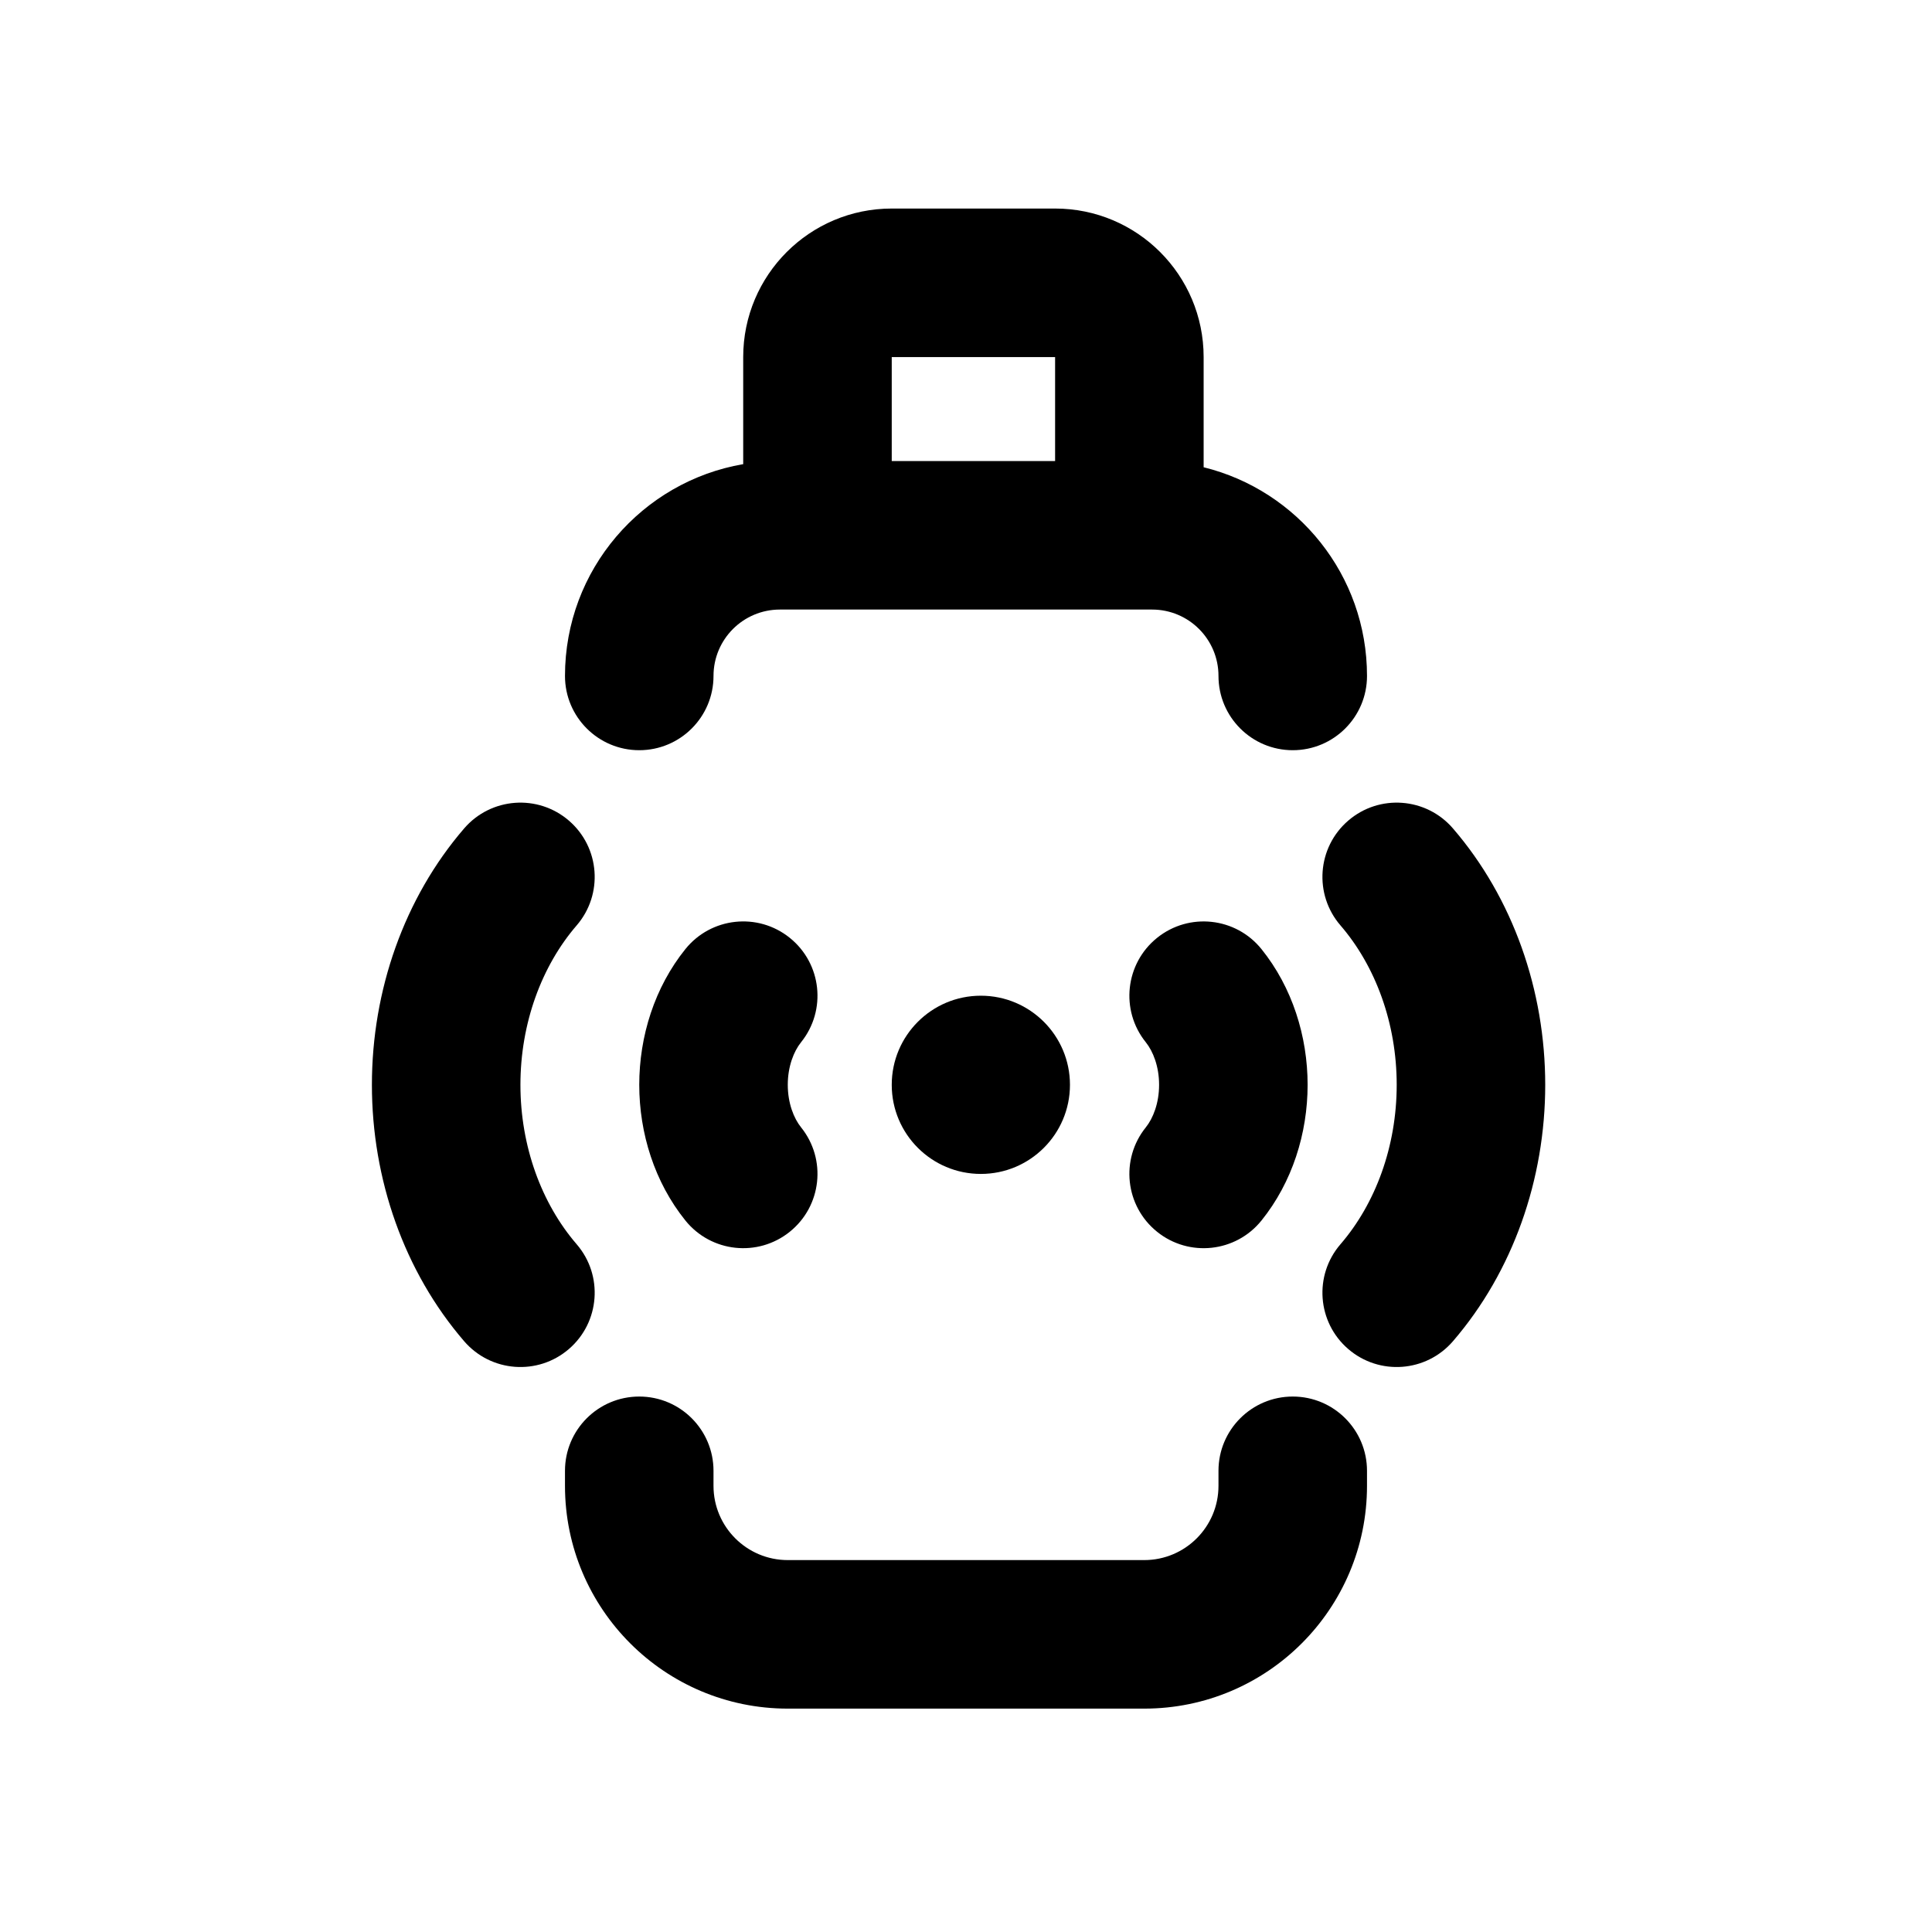 <?xml version="1.0" encoding="UTF-8"?>
<!-- Uploaded to: ICON Repo, www.iconrepo.com, Generator: ICON Repo Mixer Tools -->
<svg fill="#000000" width="800px" height="800px" version="1.1" viewBox="144 144 512 512" xmlns="http://www.w3.org/2000/svg">
 <g>
  <path d="m380.32 266.18h43.293v-27.555h-43.293zm82.656 1.648v-29.203c0-21.738-17.625-39.359-39.363-39.359h-43.293c-21.738 0-39.363 17.621-39.363 39.359v28.379c-26.82 4.613-47.23 27.988-47.23 56.129 0 10.871 8.812 19.68 19.68 19.68s19.68-8.809 19.68-19.68c0-9.719 7.879-17.594 17.594-17.594h98.637c9.715 0 17.594 7.875 17.594 17.594 0 10.871 8.812 19.68 19.68 19.68 10.871 0 19.68-8.809 19.68-19.68 0-26.746-18.438-49.188-43.293-55.305zm-129.89 265.95c0-10.871-8.812-19.68-19.68-19.68s-19.68 8.809-19.68 19.68v3.981c0 32.605 26.434 59.043 59.039 59.043h94.465c32.605 0 59.039-26.438 59.039-59.043v-3.981c0-10.871-8.809-19.68-19.68-19.68-10.867 0-19.68 8.809-19.68 19.68v3.981c0 10.867-8.812 19.68-19.68 19.68h-94.465c-10.867 0-19.68-8.812-19.68-19.68z" fill-rule="evenodd"/>
  <path d="m450.64 392.54c8.469-6.816 20.855-5.473 27.672 2.992 8.145 10.121 12.219 23.094 12.219 35.957 0 12.859-4.074 25.832-12.219 35.953-6.816 8.469-19.203 9.809-27.672 2.992-8.469-6.812-9.809-19.203-2.992-27.668 1.934-2.406 3.523-6.422 3.523-11.277s-1.59-8.875-3.523-11.281c-6.816-8.465-5.477-20.855 2.992-27.668z" fill-rule="evenodd"/>
  <path d="m501.29 361.48c8.23-7.098 20.656-6.176 27.754 2.055 15.91 18.453 24.457 42.934 24.457 67.957 0 25.02-8.547 49.5-24.457 67.953-7.098 8.23-19.523 9.152-27.754 2.055-8.234-7.098-9.152-19.523-2.055-27.758 9.293-10.773 14.906-25.938 14.906-42.25 0-16.316-5.613-31.48-14.906-42.254-7.098-8.234-6.18-20.66 2.055-27.758z" fill-rule="evenodd"/>
  <path d="m353.3 470.43c-8.469 6.816-20.855 5.477-27.672-2.992-8.145-10.121-12.219-23.094-12.219-35.953 0-12.863 4.074-25.836 12.219-35.957 6.816-8.465 19.203-9.809 27.672-2.992 8.469 6.812 9.809 19.203 2.992 27.668-1.934 2.406-3.523 6.422-3.523 11.281 0 4.856 1.59 8.871 3.523 11.277 6.816 8.465 5.477 20.855-2.992 27.668z" fill-rule="evenodd"/>
  <path d="m294.77 501.5c-8.23 7.098-20.66 6.176-27.758-2.055-15.91-18.453-24.453-42.934-24.453-67.953 0-25.023 8.543-49.504 24.453-67.957 7.098-8.23 19.527-9.152 27.758-2.055 8.23 7.098 9.152 19.523 2.055 27.758-9.293 10.773-14.906 25.938-14.906 42.254 0 16.312 5.613 31.477 14.906 42.25 7.098 8.234 6.176 20.66-2.055 27.758z" fill-rule="evenodd"/>
  <path d="m427.55 431.49c0 13.043-10.574 23.613-23.617 23.613-13.043 0-23.613-10.57-23.613-23.613s10.57-23.617 23.613-23.617c13.043 0 23.617 10.574 23.617 23.617z"/>
 </g>
</svg>